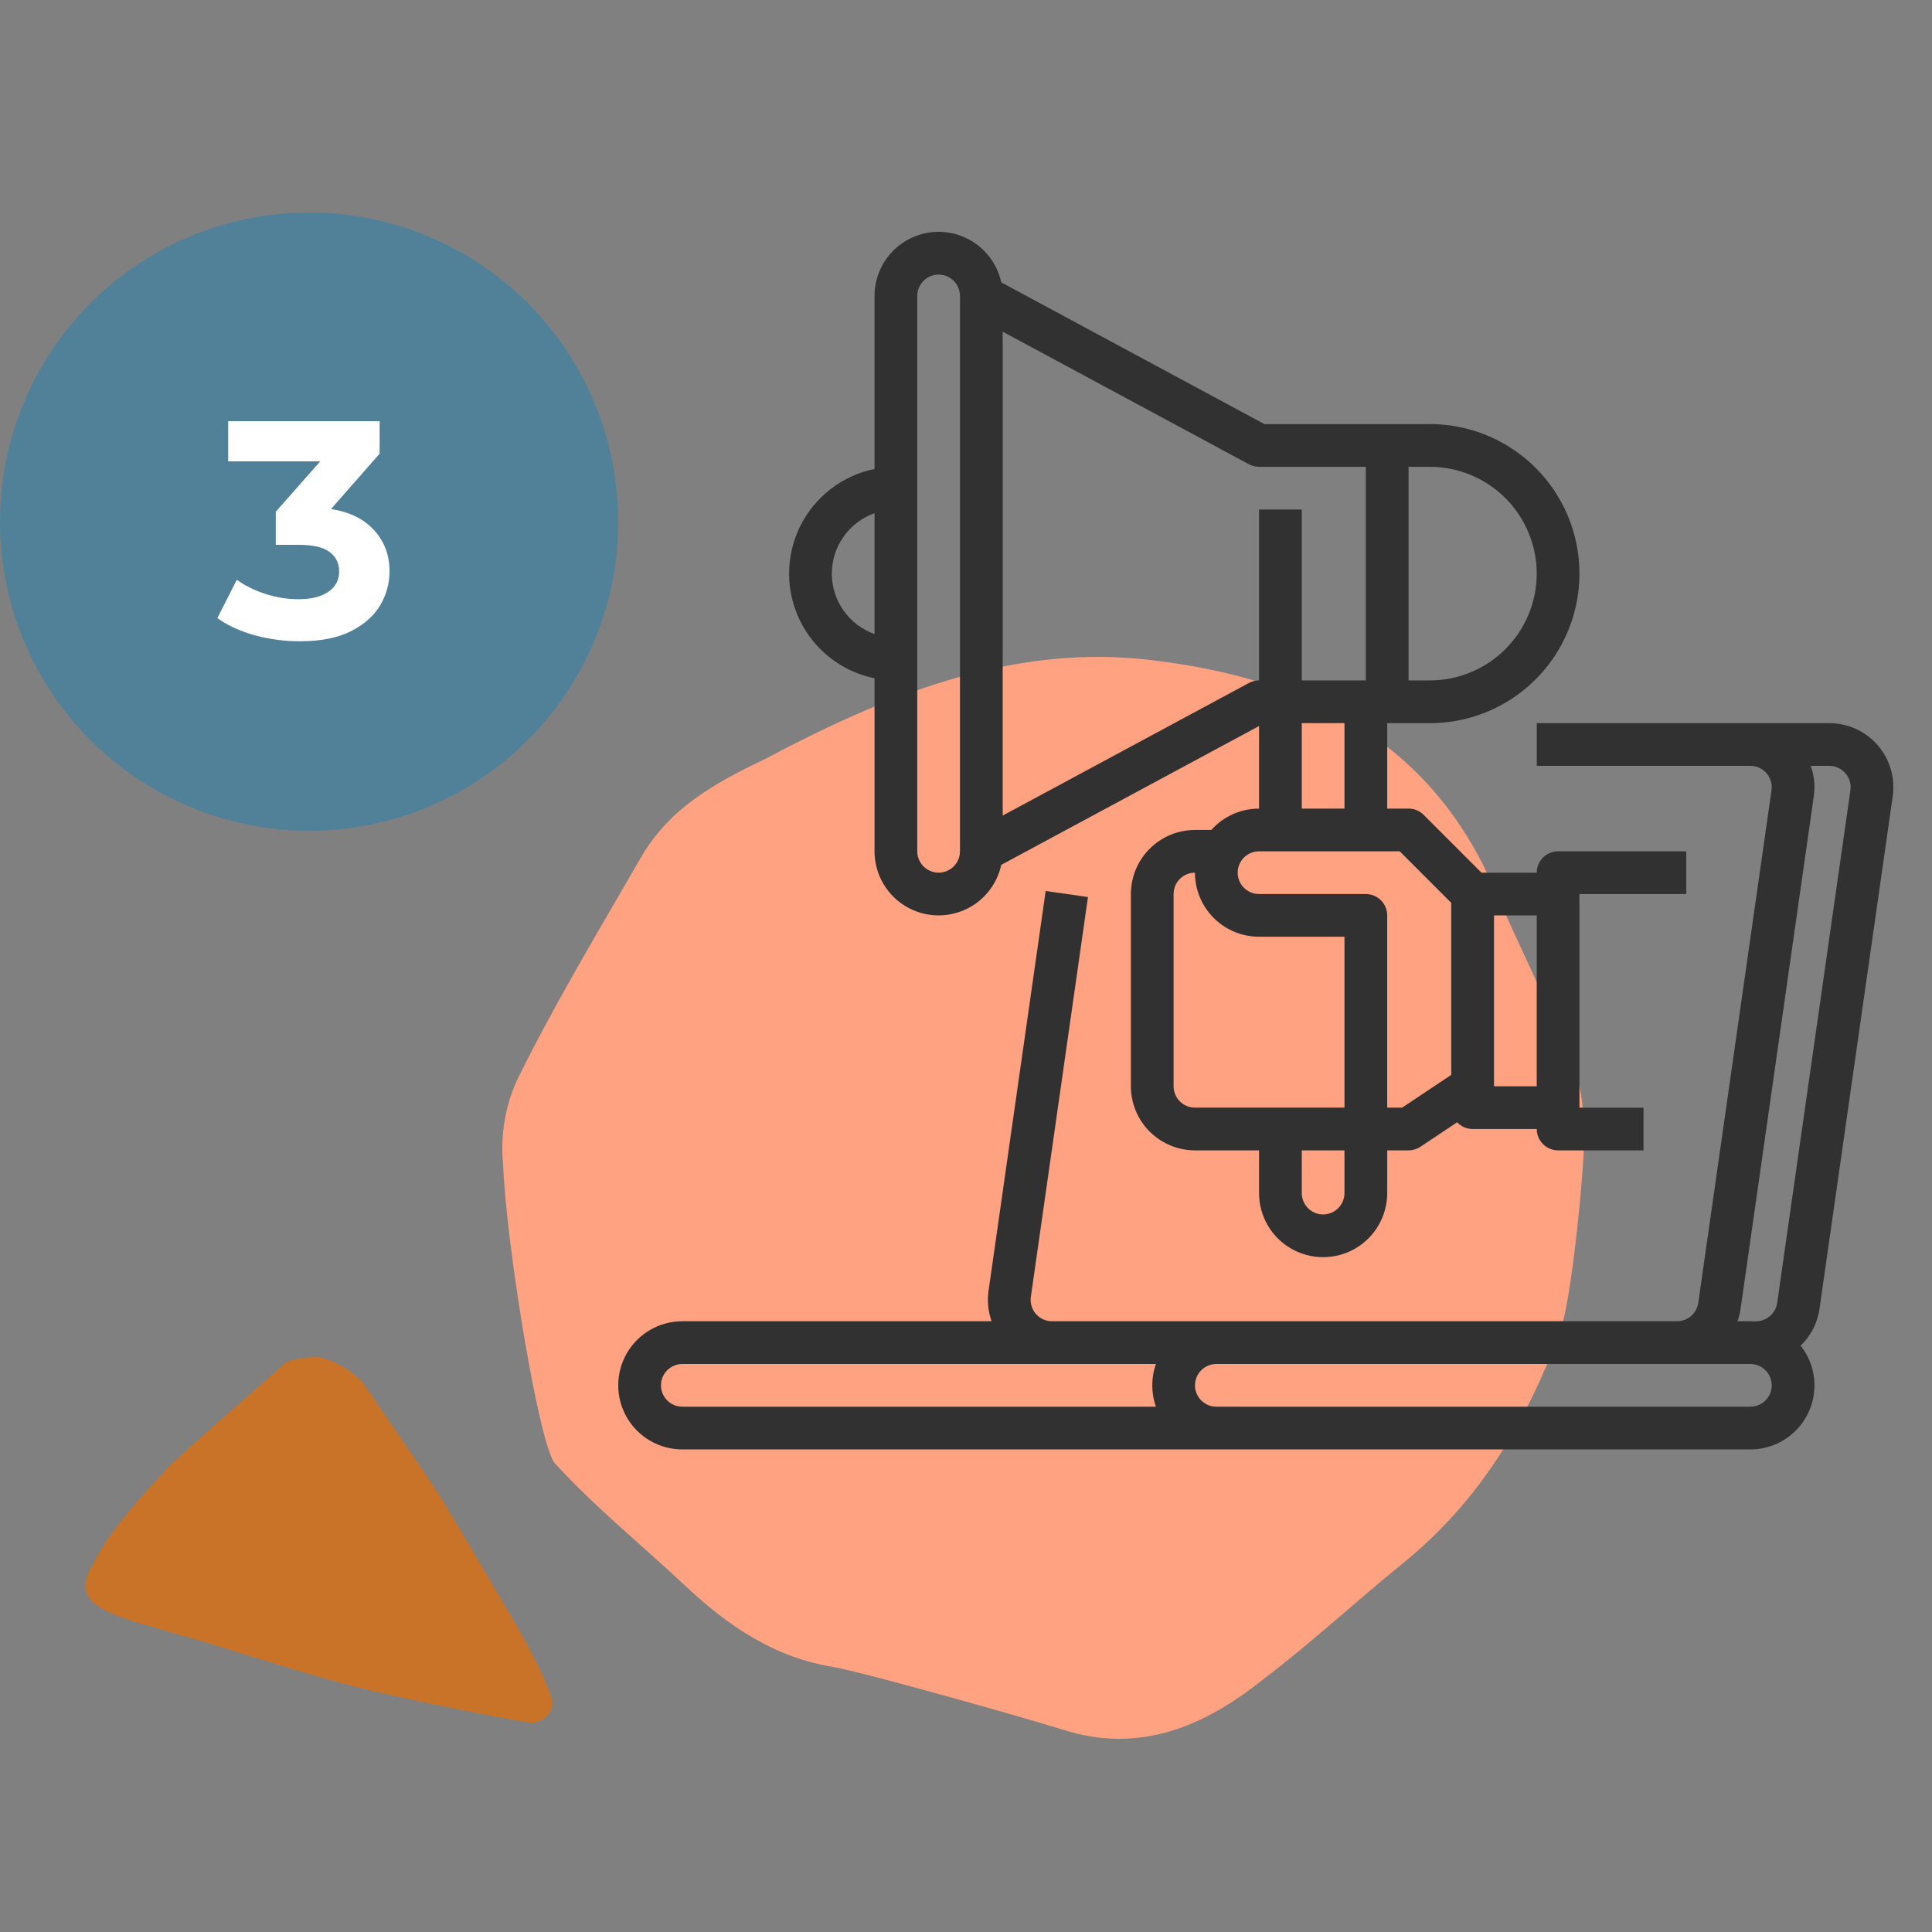 <?xml version="1.0" encoding="UTF-8"?> <svg xmlns="http://www.w3.org/2000/svg" width="100" height="100" viewBox="0 0 100 100" fill="none"><rect x="0" y="0" width="100" height="100" fill="#808080" stroke="none"/><path d="M33.236 44.279C30.997 48.156 28.759 51.872 26.84 55.75C26.201 57.042 25.881 58.658 26.041 60.274C26.201 64.475 27.959 75.138 28.759 75.784C30.837 78.046 33.236 79.985 35.474 82.085C37.712 84.186 40.111 85.802 43.148 86.286C44.907 86.609 52.901 88.871 54.98 89.517C58.977 90.81 62.334 89.356 65.372 86.932C67.93 84.994 70.169 82.893 72.567 80.954C76.564 77.723 78.962 73.684 80.721 68.998C81.36 67.383 82 60.435 82 58.82C82 57.527 81.84 56.073 81.36 54.942C80.081 51.872 78.642 48.964 77.363 46.056C73.846 37.816 66.811 34.907 58.977 34.1C52.102 33.453 45.706 36.038 39.631 39.27C36.913 40.562 34.675 41.855 33.236 44.279Z" fill="#FEA282"></path><path d="M74.013 37.43C76.778 37.43 79.332 35.955 80.715 33.56C82.097 31.166 82.097 28.215 80.715 25.821C79.332 23.426 76.777 21.951 74.013 21.951H65.446L51.825 14.616C51.592 13.54 50.84 12.649 49.818 12.239C48.796 11.828 47.637 11.952 46.725 12.569C45.813 13.186 45.266 14.216 45.266 15.317V24.274C43.589 24.616 42.164 25.717 41.41 27.254C40.655 28.791 40.655 30.59 41.41 32.127C42.164 33.664 43.589 34.765 45.266 35.107V44.064C45.266 45.165 45.813 46.195 46.725 46.812C47.637 47.429 48.796 47.553 49.818 47.142C50.84 46.732 51.592 45.841 51.825 44.765L65.168 37.58V41.853C64.225 41.852 63.326 42.255 62.698 42.958H61.851C60.972 42.959 60.129 43.309 59.507 43.931C58.885 44.553 58.535 45.396 58.534 46.275V56.226C58.535 57.105 58.885 57.949 59.507 58.571C60.129 59.192 60.972 59.542 61.851 59.543H65.168V61.754C65.168 62.939 65.8 64.034 66.826 64.627C67.853 65.219 69.117 65.219 70.143 64.627C71.169 64.034 71.802 62.939 71.802 61.754V59.543H72.907C73.126 59.543 73.339 59.478 73.52 59.357L75.421 58.09H75.421C75.629 58.312 75.92 58.437 76.224 58.437H79.541C79.541 58.731 79.658 59.012 79.865 59.219C80.072 59.426 80.354 59.543 80.647 59.543H85.069V57.332H81.752V46.275H87.281V44.064H80.647C80.354 44.064 80.072 44.181 79.865 44.388C79.658 44.595 79.541 44.877 79.541 45.17H76.682L73.689 42.177H73.689C73.482 41.969 73.201 41.853 72.907 41.853H71.802V37.43L74.013 37.43ZM79.541 29.691C79.539 31.156 78.956 32.561 77.92 33.598C76.883 34.634 75.478 35.217 74.013 35.219H72.907V24.162H74.013C75.478 24.164 76.883 24.747 77.92 25.783C78.956 26.82 79.539 28.225 79.541 29.691ZM43.054 29.691C43.055 29.005 43.268 28.336 43.664 27.776C44.06 27.216 44.62 26.792 45.266 26.563V32.818V32.818C44.62 32.588 44.06 32.165 43.664 31.605C43.268 31.045 43.055 30.376 43.054 29.69V29.691ZM49.688 44.064C49.688 44.459 49.478 44.824 49.136 45.021C48.794 45.219 48.372 45.219 48.03 45.021C47.688 44.824 47.477 44.459 47.477 44.064V15.317C47.477 14.922 47.688 14.557 48.03 14.36C48.372 14.162 48.794 14.162 49.136 14.36C49.478 14.557 49.688 14.922 49.688 15.317V44.064ZM51.9 42.213V17.168L64.643 24.03C64.804 24.117 64.984 24.162 65.167 24.162H70.696V35.219H67.379V26.374H65.167V35.219C64.984 35.219 64.804 35.264 64.643 35.351L51.9 42.213ZM60.745 56.226V46.275C60.745 45.982 60.862 45.701 61.069 45.493C61.276 45.286 61.557 45.17 61.85 45.169C61.851 46.049 62.201 46.892 62.823 47.514C63.445 48.136 64.288 48.485 65.167 48.486H69.59V57.331H61.85C61.557 57.331 61.276 57.214 61.069 57.007C60.862 56.8 60.745 56.519 60.745 56.226ZM69.59 61.754C69.59 62.149 69.379 62.514 69.037 62.712C68.695 62.909 68.273 62.909 67.931 62.712C67.589 62.514 67.379 62.149 67.379 61.754V59.543H69.59V61.754ZM77.329 47.381H79.541V56.226H77.329V47.381ZM75.118 46.733V55.634L72.572 57.331H71.801V47.381C71.801 47.087 71.685 46.806 71.477 46.599C71.27 46.392 70.989 46.275 70.695 46.275H65.167C64.772 46.275 64.407 46.064 64.21 45.722C64.012 45.38 64.012 44.959 64.21 44.617C64.407 44.275 64.772 44.064 65.167 44.064H72.449L75.118 46.733ZM69.59 41.852H67.379V37.43H69.59V41.852Z" fill="#313131"></path><path d="M35.317 75.022H90.599C91.434 75.022 92.238 74.708 92.851 74.141C93.464 73.575 93.841 72.798 93.906 71.966C93.971 71.133 93.719 70.307 93.201 69.652C93.728 69.144 94.071 68.475 94.176 67.751L97.967 41.216H97.967C98.103 40.264 97.819 39.3 97.189 38.574C96.559 37.847 95.645 37.43 94.683 37.43H79.543V39.641H90.598C90.919 39.641 91.224 39.78 91.434 40.022C91.644 40.264 91.738 40.586 91.693 40.903L87.902 67.439L87.902 67.438C87.863 67.701 87.732 67.942 87.531 68.116C87.33 68.29 87.073 68.386 86.808 68.388H54.451C54.131 68.388 53.826 68.249 53.616 68.006C53.406 67.764 53.311 67.443 53.357 67.126L56.313 46.431L54.124 46.118L51.167 66.813C51.092 67.343 51.145 67.883 51.324 68.388H35.317C34.132 68.388 33.037 69.02 32.444 70.046C31.852 71.072 31.852 72.337 32.444 73.363C33.037 74.389 34.132 75.022 35.317 75.022ZM90.091 67.751L93.882 41.216H93.882C93.958 40.686 93.904 40.146 93.726 39.641H94.683C95.004 39.641 95.308 39.781 95.518 40.023C95.728 40.265 95.823 40.586 95.777 40.903L91.987 67.439C91.948 67.702 91.816 67.942 91.616 68.116C91.415 68.29 91.158 68.387 90.892 68.388V68.402C90.796 68.393 90.698 68.388 90.599 68.388H89.932C90.006 68.182 90.06 67.969 90.091 67.751L90.091 67.751ZM90.599 70.599C90.994 70.599 91.359 70.81 91.556 71.152C91.754 71.494 91.754 71.916 91.556 72.258C91.359 72.6 90.994 72.811 90.599 72.811H62.958C62.563 72.811 62.198 72.6 62 72.258C61.803 71.916 61.803 71.494 62 71.152C62.198 70.81 62.563 70.599 62.958 70.599H90.599ZM35.317 70.599H59.831C59.578 71.314 59.578 72.095 59.831 72.811H35.317C34.922 72.811 34.557 72.6 34.359 72.258C34.162 71.916 34.162 71.494 34.359 71.152C34.557 70.81 34.922 70.599 35.317 70.599Z" fill="#313131"></path><circle cx="16" cy="27" r="16" fill="#508199"></circle><path d="M15.522 33.192C14.743 33.192 13.97 33.091 13.202 32.888C12.434 32.675 11.783 32.376 11.25 31.992L12.258 30.008C12.684 30.317 13.18 30.563 13.746 30.744C14.311 30.925 14.882 31.016 15.458 31.016C16.108 31.016 16.62 30.888 16.994 30.632C17.367 30.376 17.554 30.024 17.554 29.576C17.554 29.149 17.388 28.813 17.058 28.568C16.727 28.323 16.194 28.2 15.458 28.2H14.274V26.488L17.394 22.952L17.682 23.88H11.81V21.8H19.65V23.48L16.546 27.016L15.234 26.264H15.986C17.362 26.264 18.402 26.573 19.106 27.192C19.81 27.811 20.162 28.605 20.162 29.576C20.162 30.205 19.996 30.797 19.666 31.352C19.335 31.896 18.828 32.339 18.146 32.68C17.463 33.021 16.588 33.192 15.522 33.192Z" fill="white"></path><path d="M4.788 81.004C5.753 79.12 7.221 77.565 8.706 75.95C9.175 75.426 14.564 70.767 14.751 70.558C15.155 70.276 16.418 70.225 16.479 70.241C17.415 70.427 18.422 71.086 18.905 71.735C20.126 73.556 21.409 75.393 22.63 77.214C23.322 78.308 25.847 82.621 26.478 83.699C27.29 85.085 28.04 86.455 28.529 87.82C28.751 88.464 28.327 89.064 27.571 89.186C27.371 89.198 20.925 87.99 17.92 87.185C16.265 86.741 14.625 86.237 12.986 85.733C11.53 85.278 10.136 84.839 8.664 84.445C7.761 84.138 6.886 83.968 5.998 83.601C4.866 83.167 4.289 82.623 4.438 81.819C4.536 81.456 4.662 81.23 4.788 81.004Z" fill="#C97328"></path></svg> 